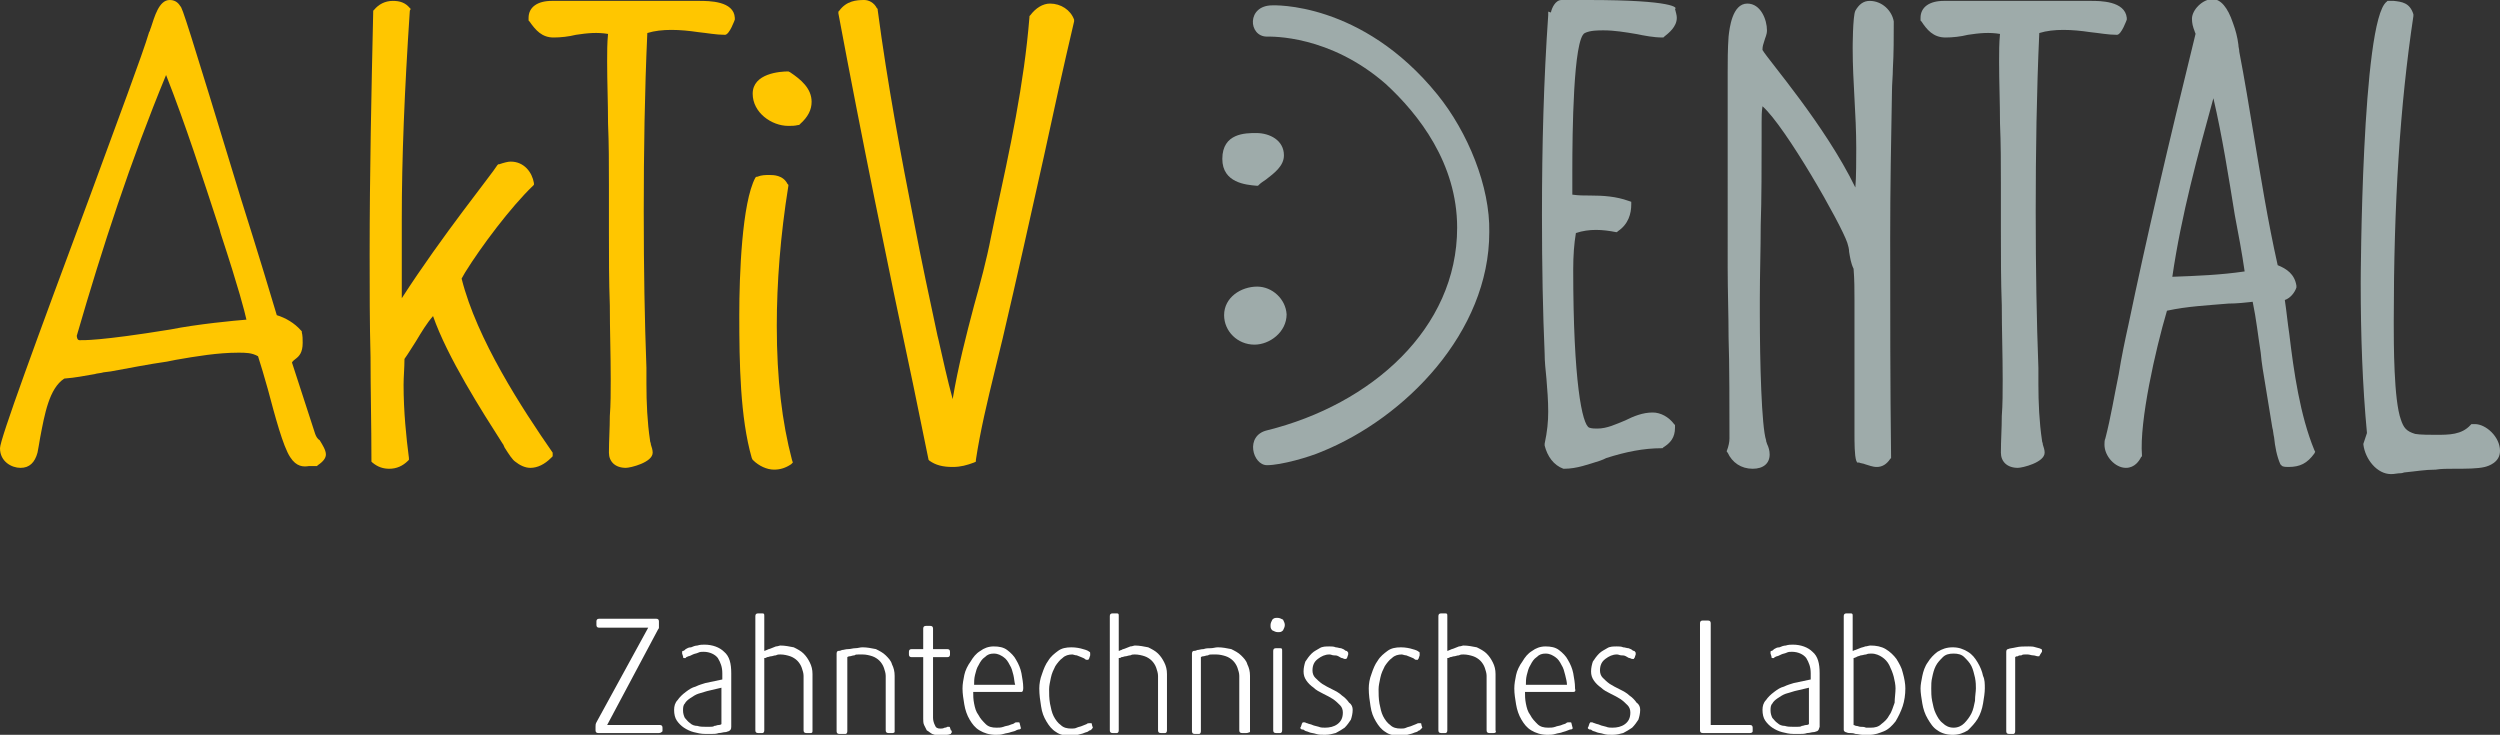 <?xml version="1.0" encoding="utf-8"?>
<!-- Generator: Adobe Illustrator 24.0.2, SVG Export Plug-In . SVG Version: 6.00 Build 0)  -->
<svg version="1.1" id="Ebene_1" xmlns="http://www.w3.org/2000/svg" xmlns:xlink="http://www.w3.org/1999/xlink" x="0px" y="0px"
	 viewBox="0 0 280 82.3" style="enable-background:new 0 0 280 82.3;" xml:space="preserve">
<rect x="0" y="0" width="280" height="82.3" fill="#333333" stroke="none"/>
<style type="text/css">
	.st0{fill:#081F2D;}
	.st1{fill:#FFFFFF;}
	.st2{fill:#FFC600;}
	.st3{fill:#9EABAA;}
	.st4{fill:#1B1F36;}
</style>
<g>
	<path class="st2" d="M35.3,48.6l-2.6-8c0.1-0.2,0.3-0.3,0.4-0.4c0.4-0.3,0.8-0.7,0.8-1.8c0-0.4,0-0.8-0.1-1.2l0-0.1l-0.1-0.1
		c-0.7-0.8-1.7-1.4-2.7-1.7c-0.5-1.7-2.1-7-4-13c-6-19.7-6.6-21.5-6.8-21.6C19.9,0.2,19.5,0,19,0c-1.2,0-1.7,1.9-2.1,3.1
		c-0.1,0.2-0.1,0.4-0.2,0.5C16,6,13.1,13.7,10.1,21.9C4,38.3,0,49.2,0,50.2c0,1.5,1.3,2.2,2.3,2.2c1,0,1.6-0.6,1.9-1.7
		c0.1-0.5,0.2-1.1,0.3-1.7c0.5-2.6,1-5.5,2.7-6.6c1.3-0.1,2.2-0.3,3.4-0.5c0.3-0.1,0.7-0.1,1-0.2l0.8-0.1c2.2-0.4,4.2-0.8,6.3-1.1
		l1-0.2c2.3-0.4,4.7-0.8,7-0.8c0.8,0,1.5,0,2.2,0.4c0.3,0.9,0.7,2.3,1.1,3.7c0.8,3,1.7,6.4,2.5,7.6c0.7,1.1,1.5,1.1,2.1,1
		c0.2,0,0.5,0,0.8,0l0.1,0l0.1-0.1c0.6-0.4,0.9-0.8,0.9-1.2c0-0.5-0.4-1.1-0.7-1.6C35.6,49.2,35.4,48.9,35.3,48.6z M27.6,35.8
		c-1.3,0.1-5.5,0.5-8.5,1.1c-8,1.3-9.8,1.2-10.2,1.2c-0.3,0-0.3-0.5-0.3-0.5c2.9-10,6-19.5,10-29.2c2.2,5.6,4.1,11.5,6,17.3l0.1,0.4
		C26.8,32.5,27.4,34.9,27.6,35.8z"/>
	<path class="st2" d="M78.3,0.1h-4c-2.1,0-4.1,0-6.2,0c-2.1,0-4.2,0-6.3,0c-1.6,0-2.6,0.7-2.6,1.9l0,0.3l0.1,0.1
		C60,3.4,60.7,4.2,62,4.2c0.8,0,1.7-0.1,2.5-0.3c1.3-0.2,2.4-0.3,3.6-0.1c-0.1,1-0.1,2.1-0.1,3.1c0,2.3,0.1,4.6,0.1,6.9
		c0.1,2.3,0.1,4.6,0.1,6.9c0,0.9,0,1.7,0,2.6c0,0.9,0,1.7,0,2.6c0,2.8,0,5.6,0.1,8.3c0,2.8,0.1,5.5,0.1,8.3c0,1.4,0,2.8-0.1,4.1
		c0,1.4-0.1,2.7-0.1,4.1c0,1,0.7,1.7,1.9,1.7c0.5,0,3-0.6,3-1.7c0-0.3-0.1-0.6-0.2-0.9c0-0.2-0.1-0.3-0.1-0.5
		c-0.3-2-0.4-4.2-0.4-6.3c0-0.6,0-1.2,0-1.8c-0.2-5.3-0.3-11-0.3-17.5c0-6.7,0.1-13.4,0.4-20c1.6-0.5,3.7-0.4,5.7-0.1
		c1,0.1,2,0.3,3,0.3c0.5,0,1.1-1.7,1.1-1.7l0-0.1l0-0.1C82.2,0.1,79.4,0.1,78.3,0.1z"/>
	<path class="st2" d="M88.5,8.1L88.5,8.1L88.3,8c-0.9,0-4,0.2-4,2.5c0,2.1,2.1,3.6,4,3.6c0.4,0,0.7,0,1.1-0.1l0.1,0l0.1-0.1
		c0.9-0.8,1.3-1.6,1.3-2.5C90.9,9.9,89.7,8.9,88.5,8.1z"/>
	<path class="st2" d="M87,36.5c0-4.8,0.4-10.1,1.3-15.7l0-0.1l-0.1-0.1c-0.5-1-1.6-1-2-1c-0.5,0-0.9,0-1.4,0.2l-0.1,0l-0.1,0.1
		c-1.5,2.8-1.8,10.9-1.8,15.4c0,5.4,0.1,11.5,1.4,16l0.1,0.2c0.7,0.7,1.6,1.1,2.4,1.1c0.7,0,1.3-0.2,1.9-0.6l0.2-0.2l-0.1-0.3
		C87.6,47.3,87,42.5,87,36.5z"/>
	<path class="st2" d="M117.6,0.4c-0.8,0-1.6,0.5-2.2,1.3l-0.1,0.1l0,0.1c-0.6,7.5-2.2,14.9-3.8,22.2l-0.5,2.4
		c-0.5,2.6-1.2,5.2-1.9,7.7c-0.9,3.4-1.8,6.9-2.4,10.5c-0.6-2.2-1.1-4.5-1.6-6.7l-0.1-0.4c-0.9-4.2-1.8-8.4-2.6-12.6
		c-1.5-7.6-3-15.6-4.1-23.9l0-0.1l-0.1-0.1C97.9,0.3,97.3,0,96.8,0c-0.9,0-2,0.1-2.8,1.2l-0.1,0.1l0,0.2c2.6,13.9,5.5,28.1,8.4,41.7
		l1.7,8.3l0.1,0.1c0.7,0.5,1.5,0.7,2.6,0.7c0.9,0,1.6-0.2,2.4-0.5l0.2-0.1l0-0.2c0.5-3.3,1.3-6.6,2.1-9.9c0.3-1.2,0.6-2.5,0.9-3.7v0
		c1.6-6.8,3.1-13.6,4.6-20.3c1.1-5.1,2.2-10.1,3.4-15.2l0-0.1l0-0.1C119.9,1.1,118.8,0.4,117.6,0.4z"/>
	<path class="st3" d="M177.9,0h-3c-0.7,0-1.1,0.9-1.2,1.4l-0.3-0.1l0,0.4c-0.5,7.2-0.7,14.5-0.7,22.4c0,5.8,0.1,10.9,0.3,15.5
		c0,0.9,0.1,1.8,0.2,2.8c0.1,1.2,0.2,2.5,0.2,3.7c0,1.1-0.1,2.2-0.4,3.6l0,0.1l0,0.1c0.3,1.2,1,2.2,2.1,2.6l0.1,0
		c1.4,0,2.7-0.5,4-0.9c0.3-0.1,0.5-0.2,0.7-0.3c2.2-0.7,4.2-1.1,6.2-1.1l0.1,0l0.1-0.1c0.8-0.5,1.3-1.1,1.3-2.2v-0.3l-0.1-0.1
		c-0.6-0.8-1.5-1.3-2.4-1.3c-1.1,0-2.1,0.4-3.1,0.9c-1,0.4-2,0.9-3.1,0.9c-0.3,0-0.6,0-0.9-0.1c-0.8-0.3-1.8-5.2-1.8-17.7
		c0-1.6,0.1-2.9,0.3-4.1c1.5-0.5,3-0.4,4.5-0.1l0.1,0l0.1-0.1c1.2-0.8,1.5-2,1.5-3l0-0.3l-0.3-0.1c-1.4-0.5-2.8-0.6-4.3-0.6
		c-0.7,0-1.3,0-2-0.1c0-0.6,0-1.6,0-2.7c0-4.1,0.1-14.8,1.4-15.4c0.6-0.3,1.5-0.3,2.1-0.3c1.2,0,2.4,0.2,3.6,0.4c1,0.2,2,0.4,3,0.4
		l0.1,0l0.1-0.1c0.5-0.4,1.4-1.1,1.4-2.1c0-0.3-0.1-0.6-0.2-1C187.9,0.9,187.6,0,177.9,0z"/>
	<path class="st3" d="M234.2,0.1h-4c-2.1,0-4.1,0-6.2,0c-2.1,0-4.2,0-6.3,0c-1.6,0-2.6,0.7-2.6,1.9l0,0.3l0.1,0.1
		c0.6,0.9,1.3,1.8,2.7,1.8c0.8,0,1.7-0.1,2.5-0.3c1.3-0.2,2.4-0.3,3.6-0.1c-0.1,1-0.1,2.1-0.1,3.1c0,2.3,0.1,4.6,0.1,6.9
		c0.1,2.3,0.1,4.6,0.1,6.9c0,0.9,0,1.7,0,2.6c0,0.9,0,1.7,0,2.6c0,2.8,0,5.6,0.1,8.3c0,2.8,0.1,5.5,0.1,8.3c0,1.4,0,2.8-0.1,4.1
		c0,1.4-0.1,2.7-0.1,4.1c0,1,0.7,1.7,1.9,1.7c0.5,0,3-0.6,3-1.7c0-0.3-0.1-0.6-0.2-0.9c0-0.2-0.1-0.3-0.1-0.5
		c-0.3-2-0.4-4.2-0.4-6.3c0-0.6,0-1.2,0-1.8c-0.2-5.3-0.3-11-0.3-17.5c0-6.7,0.1-13.4,0.4-20c1.6-0.5,3.7-0.4,5.7-0.1
		c1,0.1,2,0.3,3,0.3c0.5,0,1.1-1.7,1.1-1.7l0-0.1l0-0.1C238,0.1,235.2,0.1,234.2,0.1z"/>
	<path class="st3" d="M256.4,37.4c-0.2-1.3-0.3-2.5-0.5-3.8c0.6-0.2,1.1-0.8,1.3-1.4l0-0.1l0-0.1c-0.2-1.3-1.1-1.9-2.1-2.3
		c-1.1-4.9-1.9-9.9-2.7-14.7c-0.5-3-1-6.1-1.6-9.2c0-0.3-0.1-0.5-0.1-0.8c-0.1-0.8-0.3-1.6-0.6-2.4c-0.6-1.8-1.4-2.7-2.3-2.7
		c-1.1,0-2.3,1.2-2.3,2.2c0,0.5,0.1,0.9,0.3,1.4c0,0.1,0.1,0.2,0.1,0.3c-3.1,12.6-5.5,22.9-7.5,32.5c-0.4,1.8-0.8,3.7-1.1,5.6
		c-0.5,2.4-0.9,4.9-1.5,7.2c-0.1,0.2-0.1,0.5-0.1,0.7c0,1.3,1.2,2.6,2.4,2.6c1,0,1.5-0.8,1.7-1.2l0.1-0.1l0-0.1
		c-0.3-3.8,1.5-11.8,2.8-16.2c2.3-0.5,4.6-0.6,6.9-0.8c0.9,0,1.8-0.1,2.7-0.2c0.4,1.9,0.6,3.8,0.9,5.7c0.1,1.2,0.3,2.3,0.5,3.5
		l0.8,4.9c0.1,0.3,0.1,0.7,0.2,1.1c0.1,1,0.3,2.1,0.7,3l0.1,0.1l0.1,0.1c0.2,0.1,0.5,0.1,0.7,0.1c1.3,0,2.1-0.4,2.9-1.5l0.1-0.2
		l-0.1-0.2C257.6,46.5,256.9,41.6,256.4,37.4z M251.4,30.4c-2.7,0.4-5.4,0.5-8.1,0.6c1-6.9,2.9-13.8,4.6-20c1,4.3,1.7,8.8,2.4,13.1
		C250.7,26.2,251.1,28.3,251.4,30.4z"/>
	<path class="st3" d="M277.2,47.5h-0.4l-0.1,0.1c-1,1.1-2.4,1.1-3.9,1.1c-0.5,0-1.8,0-2.3-0.1c-1-0.3-1.3-0.7-1.6-1.6
		c-0.8-2.2-0.8-8.5-0.8-10.9c0-13.4,0.7-24.3,2.2-34.3l0-0.1l0-0.1c-0.4-1.3-1.3-1.4-2.2-1.5c-0.2,0-0.3,0-0.5,0l-0.2,0l-0.1,0.1
		c-2.8,2.1-2.9,31.2-2.9,31.5c0,5.9,0.2,11.5,0.7,16.8l-0.4,1.2l0,0.1c0.2,1.6,1.5,3.3,3.1,3.3c0.4,0,0.7-0.1,1.1-0.1
		c0.2,0,0.3-0.1,0.5-0.1c1.1-0.1,2.2-0.3,3.4-0.3c0.6-0.1,1.3-0.1,2.1-0.1c1.3,0,2.6,0,3.4-0.2l0,0c0.4-0.1,1.7-0.5,1.7-1.8
		C280,48.9,278.4,47.5,277.2,47.5z"/>
	<path class="st2" d="M61.9,50.7c-3.4-4.9-8.5-12.7-10.2-19.5l0.4-0.7c1.8-2.9,5.1-7.3,7.6-9.7l0.1-0.1l0-0.2
		c-0.2-1.2-1.1-2.4-2.6-2.4c-0.3,0-0.7,0.1-1.3,0.3l-0.1,0l-0.1,0.1c-0.6,1-6.2,7.9-10.7,14.9v-8.9c0-6.8,0.3-14.3,0.9-23.3L46,1
		l-0.1-0.1c-0.5-0.6-1.1-0.8-1.9-0.8c-0.9,0-1.6,0.4-2.1,1l-0.1,0.1l0,0.1c-0.2,8.9-0.4,18.1-0.4,27.2c0,3.8,0,7.7,0.1,11.5
		c0,3.8,0.1,7.6,0.1,11.5v0.2l0.1,0.1c0.6,0.5,1.2,0.7,1.9,0.7c0.8,0,1.5-0.3,2.1-0.9l0.1-0.1l0-0.2c-0.3-2.3-0.6-5.2-0.6-8.2
		c0-0.9,0.1-1.9,0.1-2.9c0.5-0.7,0.9-1.4,1.3-2c0.6-1,1.2-2,1.9-2.8c1.6,4.6,5.5,10.7,7.8,14.3c0.1,0.1,0.1,0.2,0.2,0.4
		c0.5,0.8,0.9,1.4,1.2,1.6c0.5,0.4,1.1,0.7,1.7,0.7c0.8,0,1.6-0.4,2.3-1.1l0.2-0.2L61.9,50.7z"/>
	<path class="st3" d="M140.8,32.1c-1.8,0-3.7,1.2-3.7,3.2c0,1.8,1.5,3.3,3.4,3.3c1.7,0,3.6-1.4,3.6-3.4
		C144,33.5,142.5,32.1,140.8,32.1z"/>
	<path class="st3" d="M140.7,20.8l0.2,0l0.1-0.1c0.2-0.2,0.5-0.4,0.8-0.6c0.9-0.7,2-1.5,2-2.7c0-1.7-1.6-2.5-3.1-2.5
		c-1.2,0-3.8,0-3.8,2.9C136.9,20.5,139.6,20.7,140.7,20.8z"/>
	<path class="st3" d="M161,10.6c-8.5-10.5-18.5-10-18.5-10c-2.9,0-2.7,3.5-0.6,3.5c0.5,0,7-0.2,13.3,5.3l0,0c3.7,3.4,8,8.9,8,16.1
		c0,11.3-9.6,19.8-21.3,22.7c-2.5,0.6-1.6,3.9,0,3.9s4.7-0.9,6.1-1.5l0,0c9.4-3.8,18.8-13.4,18.8-24.6
		C166.9,20.9,164.4,14.8,161,10.6z"/>
	<path class="st3" d="M209.4,0.1c-0.7,0-1.2,0.4-1.6,1.1c-0.3,0.6-0.3,4.2-0.3,4.2c0,1.9,0.1,3.8,0.2,5.6c0.1,1.8,0.2,3.7,0.2,5.6
		c0,1,0,3.4-0.1,4.4c-3.4-7-9.7-14.2-10.4-15.4l0-0.1l0,0c0-0.3,0.1-0.6,0.2-0.9c0.1-0.4,0.3-0.7,0.3-1.2c0-1.2-0.7-3-2.2-3
		c-1.7,0-2,2.8-2.1,3.7c-0.1,1.4-0.1,2.8-0.1,4.1V30c0,2.6,0.1,5.2,0.1,7.8c0.1,2.5,0.1,8.7,0.1,11.3c0,0.4-0.1,0.9-0.3,1.4l0,0.1
		l0.1,0.1c0.5,1.1,1.5,1.8,2.8,1.8c1.2,0,1.9-0.6,1.9-1.6c0-0.4-0.1-0.8-0.3-1.2c0-0.1-0.1-0.2-0.1-0.4c-0.5-1.5-0.7-8.6-0.7-14.2
		v-1.6c0-2.8,0.1-5.6,0.1-8.3c0.1-2.7,0.1-7,0.1-9.8v-1.7c0-0.6,0-1.2,0.1-1.8c2.6,2.3,8.8,13.2,9.5,15.3c0.1,0.3,0.2,0.7,0.2,1
		c0.1,0.6,0.2,1.3,0.5,1.9c0.1,1.2,0.1,2.4,0.1,3.5c0,2.5,0,3.5,0,6c0,2.5,0,4.9,0,7.4v1.4c0,1.2,0,2.6,0.2,3.2l0.1,0.2l0.2,0
		c0.2,0.1,0.5,0.1,0.7,0.2c0.4,0.1,0.8,0.3,1.3,0.3c0.6,0,1.1-0.3,1.5-0.9l0.1-0.1l0-0.1c-0.1-8-0.1-16.2-0.1-24.5
		c0-5.5,0.1-11.1,0.2-16.5c0-0.8,0.1-1.7,0.1-2.5c0.1-1.7,0.1-3.5,0.1-5.3C211.9,1.2,210.8,0.1,209.4,0.1z"/>
</g>
<g>
	<path class="st1" d="M73.8,82.1H67c-0.2,0-0.3-0.1-0.3-0.3v-0.4c0-0.2,0-0.3,0.1-0.5l5.8-10.6h-5.5c-0.2,0-0.3-0.1-0.3-0.3v-0.4
		c0-0.2,0.1-0.3,0.3-0.3h6.4c0.2,0,0.3,0.1,0.3,0.3v0.4c0,0.1,0,0.2,0,0.3c0,0.1-0.1,0.2-0.1,0.2L68,81.2h5.9c0.2,0,0.3,0.1,0.3,0.3
		v0.4C74.1,82,74,82.1,73.8,82.1z"/>
	<path class="st1" d="M81.6,81.9c-0.1,0-0.2,0.1-0.4,0.1c-0.2,0-0.4,0.1-0.7,0.1c-0.3,0.1-0.5,0.1-0.8,0.1c-0.3,0-0.5,0-0.7,0
		c-0.5,0-0.9-0.1-1.3-0.2c-0.4-0.1-0.8-0.3-1.1-0.5c-0.3-0.2-0.6-0.5-0.8-0.8c-0.2-0.3-0.3-0.7-0.3-1.2c0-0.4,0.1-0.8,0.4-1.1
		c0.2-0.3,0.5-0.6,0.9-0.9s0.7-0.5,1.1-0.6c0.4-0.2,0.8-0.3,1.1-0.4l1.9-0.4v-0.7c0-0.7-0.2-1.2-0.5-1.7c-0.3-0.4-0.9-0.7-1.6-0.7
		c-0.2,0-0.4,0-0.6,0.1c-0.2,0.1-0.4,0.1-0.6,0.2c-0.2,0.1-0.4,0.2-0.5,0.2c-0.2,0.1-0.3,0.1-0.3,0.2c-0.1,0-0.1,0-0.2,0
		c-0.1,0-0.1-0.1-0.1-0.2l-0.1-0.3c0-0.1,0-0.1,0-0.2c0-0.1,0.1-0.1,0.1-0.1c0.1,0,0.2-0.1,0.3-0.2c0.2-0.1,0.3-0.2,0.6-0.2
		c0.2-0.1,0.5-0.2,0.7-0.2c0.3-0.1,0.6-0.1,0.8-0.1c0.9,0,1.7,0.3,2.2,0.8c0.6,0.5,0.8,1.3,0.8,2.4v6C81.9,81.7,81.8,81.8,81.6,81.9
		z M80.9,77l-1.7,0.4c-0.3,0.1-0.7,0.2-1,0.3c-0.3,0.1-0.6,0.3-0.9,0.5c-0.3,0.2-0.5,0.4-0.6,0.6c-0.2,0.2-0.2,0.5-0.2,0.8
		c0,0.3,0.1,0.6,0.2,0.8c0.2,0.2,0.3,0.4,0.6,0.6c0.2,0.2,0.5,0.3,0.8,0.3c0.3,0.1,0.6,0.1,0.9,0.1c0.2,0,0.3,0,0.5,0
		c0.2,0,0.4,0,0.5-0.1c0.2,0,0.3-0.1,0.5-0.1c0.2,0,0.3-0.1,0.3-0.1V77z"/>
	<path class="st1" d="M90.8,82.1h-0.5c-0.2,0-0.3-0.1-0.3-0.3v-6.1c0-0.3-0.1-0.6-0.2-0.9c-0.1-0.3-0.3-0.6-0.5-0.8
		c-0.2-0.2-0.5-0.4-0.8-0.5s-0.7-0.2-1.1-0.2c-0.2,0-0.3,0-0.5,0.1c-0.2,0-0.4,0.1-0.5,0.1c-0.2,0-0.3,0.1-0.5,0.1
		c-0.1,0.1-0.2,0.1-0.3,0.1v8.1c0,0.2-0.1,0.3-0.2,0.3h-0.5c-0.2,0-0.3-0.1-0.3-0.3V69c0-0.2,0.1-0.3,0.3-0.3h0.5
		c0.2,0,0.2,0.1,0.2,0.3v3.9c0.1,0,0.2-0.1,0.3-0.1c0.1-0.1,0.3-0.1,0.5-0.2c0.2-0.1,0.3-0.1,0.5-0.2c0.2,0,0.4-0.1,0.5-0.1
		c0.5,0,1,0.1,1.5,0.2c0.4,0.2,0.8,0.4,1.1,0.7c0.3,0.3,0.5,0.6,0.7,1c0.2,0.4,0.3,0.8,0.3,1.3v6.3C91,82,91,82.1,90.8,82.1z"/>
	<path class="st1" d="M100,82.1h-0.5c-0.2,0-0.3-0.1-0.3-0.3v-6.1c0-0.3-0.1-0.6-0.2-0.9c-0.1-0.3-0.3-0.6-0.5-0.8
		c-0.2-0.2-0.5-0.4-0.8-0.5s-0.7-0.2-1.1-0.2c-0.1,0-0.3,0-0.4,0c-0.2,0-0.4,0-0.5,0.1c-0.2,0-0.4,0.1-0.5,0.1
		c-0.2,0-0.3,0.1-0.3,0.1v8.3c0,0.2-0.1,0.3-0.2,0.3H94c-0.2,0-0.3-0.1-0.3-0.3v-8.7c0-0.2,0.1-0.3,0.2-0.3c0.1,0,0.2,0,0.4-0.1
		c0.2,0,0.4-0.1,0.7-0.1s0.5-0.1,0.8-0.1c0.3,0,0.5-0.1,0.8-0.1c0.5,0,1,0.1,1.5,0.2c0.4,0.2,0.8,0.4,1.1,0.7c0.3,0.3,0.6,0.6,0.7,1
		c0.2,0.4,0.3,0.8,0.3,1.3v6.3C100.2,82,100.1,82.1,100,82.1z"/>
	<path class="st1" d="M106.6,82c0,0.1-0.1,0.1-0.1,0.2c-0.1,0-0.2,0.1-0.5,0.1c-0.2,0-0.5,0.1-0.7,0.1c-0.4,0-0.6-0.1-0.9-0.2
		c-0.2-0.1-0.4-0.3-0.6-0.4c-0.1-0.2-0.2-0.4-0.3-0.6c-0.1-0.2-0.1-0.5-0.1-0.7v-6.9h-1.3c-0.2,0-0.3-0.1-0.3-0.3v-0.3
		c0-0.2,0.1-0.3,0.3-0.3h1.3v-2.3c0-0.2,0.1-0.3,0.3-0.3h0.5c0.2,0,0.3,0.1,0.3,0.3v2.3h1.6c0.2,0,0.3,0.1,0.3,0.3v0.3
		c0,0.2-0.1,0.3-0.3,0.3h-1.6v6.8c0,0.3,0.1,0.6,0.2,0.8c0.1,0.3,0.3,0.4,0.6,0.4c0.2,0,0.3,0,0.5-0.1c0.2,0,0.3-0.1,0.3-0.1
		c0.1,0,0.1,0,0.2,0c0.1,0,0.1,0.1,0.1,0.1l0.1,0.3C106.6,81.8,106.6,81.9,106.6,82z"/>
	<path class="st1" d="M114.4,77.5H109c0,0.4,0,0.8,0.1,1.3c0.1,0.5,0.2,0.9,0.5,1.3c0.2,0.4,0.5,0.7,0.8,1c0.3,0.3,0.7,0.4,1.2,0.4
		c0.3,0,0.5,0,0.8-0.1c0.2-0.1,0.5-0.1,0.7-0.2c0.2-0.1,0.4-0.1,0.5-0.2c0.1-0.1,0.2-0.1,0.3-0.1c0.1,0,0.1,0,0.2,0
		c0.1,0,0.1,0.1,0.1,0.1l0.1,0.4c0.1,0.2,0,0.3-0.2,0.3c0,0-0.1,0-0.3,0.1c-0.1,0.1-0.3,0.1-0.6,0.2c-0.2,0.1-0.5,0.1-0.8,0.2
		c-0.3,0.1-0.6,0.1-0.9,0.1c-0.7,0-1.3-0.2-1.8-0.5c-0.5-0.3-0.8-0.7-1.1-1.2c-0.3-0.5-0.5-1.1-0.6-1.7c-0.1-0.6-0.2-1.2-0.2-1.8
		c0-0.5,0.1-1,0.2-1.5c0.1-0.5,0.4-1.1,0.7-1.5c0.3-0.5,0.6-0.9,1.1-1.2c0.4-0.3,0.9-0.5,1.5-0.5c0.6,0,1.1,0.1,1.5,0.4
		c0.4,0.3,0.8,0.7,1,1.1c0.3,0.5,0.5,1,0.6,1.5c0.1,0.6,0.2,1.1,0.2,1.6v0.1C114.6,77.4,114.5,77.5,114.4,77.5z M113.5,75.6
		c-0.1-0.4-0.2-0.8-0.4-1.1c-0.2-0.4-0.4-0.7-0.7-0.9c-0.3-0.2-0.6-0.4-1.1-0.4c-0.4,0-0.7,0.1-1,0.4c-0.3,0.2-0.5,0.5-0.7,0.9
		c-0.2,0.3-0.3,0.7-0.4,1.1c-0.1,0.4-0.1,0.8-0.1,1.1h4.6C113.6,76.4,113.6,76,113.5,75.6z"/>
	<path class="st1" d="M122.1,81.8c0,0-0.1,0-0.2,0.1s-0.3,0.1-0.5,0.2c-0.2,0.1-0.4,0.1-0.7,0.2c-0.3,0.1-0.5,0.1-0.8,0.1
		c-0.6,0-1.2-0.1-1.6-0.4c-0.5-0.3-0.8-0.7-1.1-1.2c-0.3-0.5-0.5-1-0.6-1.7c-0.1-0.6-0.2-1.3-0.2-2c0-0.5,0.1-1.1,0.3-1.6
		c0.2-0.6,0.4-1.1,0.7-1.5c0.3-0.5,0.7-0.8,1.1-1.1c0.4-0.3,0.9-0.4,1.5-0.4c0.5,0,1,0.1,1.3,0.2c0.4,0.1,0.6,0.2,0.7,0.3
		c0.1,0,0.1,0.1,0.1,0.2c0,0.1,0,0.1,0,0.2l-0.1,0.3c0,0.1-0.1,0.1-0.1,0.2c-0.1,0-0.1,0-0.2,0c0,0-0.1,0-0.2-0.1
		c-0.1-0.1-0.2-0.1-0.4-0.2c-0.2-0.1-0.3-0.1-0.5-0.2c-0.2,0-0.4-0.1-0.5-0.1c-0.4,0-0.8,0.1-1.1,0.4c-0.3,0.2-0.6,0.6-0.8,0.9
		c-0.2,0.4-0.4,0.8-0.5,1.3c-0.1,0.5-0.2,0.9-0.2,1.3c0,0.5,0,1,0.1,1.6c0.1,0.5,0.2,1,0.4,1.4c0.2,0.4,0.5,0.8,0.8,1
		c0.3,0.3,0.7,0.4,1.2,0.4c0.2,0,0.4,0,0.6-0.1c0.2-0.1,0.4-0.1,0.6-0.2c0.2-0.1,0.3-0.1,0.5-0.2c0.1-0.1,0.2-0.1,0.3-0.1
		c0.1,0,0.1,0,0.2,0c0.1,0,0.1,0.1,0.1,0.2l0.1,0.3C122.3,81.6,122.3,81.7,122.1,81.8z"/>
	<path class="st1" d="M130.5,82.1h-0.5c-0.2,0-0.3-0.1-0.3-0.3v-6.1c0-0.3-0.1-0.6-0.2-0.9c-0.1-0.3-0.3-0.6-0.5-0.8
		c-0.2-0.2-0.5-0.4-0.8-0.5c-0.3-0.1-0.7-0.2-1.1-0.2c-0.2,0-0.3,0-0.5,0.1c-0.2,0-0.4,0.1-0.5,0.1c-0.2,0-0.3,0.1-0.5,0.1
		c-0.1,0.1-0.2,0.1-0.3,0.1v8.1c0,0.2-0.1,0.3-0.2,0.3h-0.5c-0.2,0-0.3-0.1-0.3-0.3V69c0-0.2,0.1-0.3,0.3-0.3h0.5
		c0.2,0,0.2,0.1,0.2,0.3v3.9c0.1,0,0.2-0.1,0.3-0.1c0.1-0.1,0.3-0.1,0.5-0.2c0.2-0.1,0.3-0.1,0.5-0.2c0.2,0,0.4-0.1,0.5-0.1
		c0.5,0,1,0.1,1.5,0.2c0.4,0.2,0.8,0.4,1.1,0.7c0.3,0.3,0.5,0.6,0.7,1c0.2,0.4,0.3,0.8,0.3,1.3v6.3C130.7,82,130.6,82.1,130.5,82.1z
		"/>
	<path class="st1" d="M139.6,82.1h-0.5c-0.2,0-0.3-0.1-0.3-0.3v-6.1c0-0.3-0.1-0.6-0.2-0.9c-0.1-0.3-0.3-0.6-0.5-0.8
		c-0.2-0.2-0.5-0.4-0.8-0.5c-0.3-0.1-0.7-0.2-1.1-0.2c-0.1,0-0.3,0-0.4,0c-0.2,0-0.4,0-0.5,0.1c-0.2,0-0.4,0.1-0.5,0.1
		c-0.2,0-0.3,0.1-0.3,0.1v8.3c0,0.2-0.1,0.3-0.2,0.3h-0.5c-0.2,0-0.3-0.1-0.3-0.3v-8.7c0-0.2,0.1-0.3,0.2-0.3c0.1,0,0.2,0,0.4-0.1
		c0.2,0,0.4-0.1,0.7-0.1c0.3-0.1,0.5-0.1,0.8-0.1c0.3,0,0.5-0.1,0.8-0.1c0.5,0,1,0.1,1.5,0.2c0.4,0.2,0.8,0.4,1.1,0.7
		c0.3,0.3,0.6,0.6,0.7,1c0.2,0.4,0.3,0.8,0.3,1.3v6.3C139.9,82,139.8,82.1,139.6,82.1z"/>
	<path class="st1" d="M143.9,70c0,0.2-0.1,0.4-0.2,0.6c-0.2,0.2-0.3,0.2-0.6,0.2c-0.2,0-0.4-0.1-0.6-0.2c-0.2-0.2-0.2-0.3-0.2-0.6
		c0-0.2,0.1-0.4,0.2-0.6c0.2-0.2,0.3-0.2,0.6-0.2c0.2,0,0.4,0.1,0.6,0.2C143.8,69.6,143.9,69.8,143.9,70z M143.4,82.1h-0.5
		c-0.2,0-0.3-0.1-0.3-0.3v-8.9c0-0.2,0.1-0.3,0.3-0.3h0.5c0.2,0,0.2,0.1,0.2,0.3v8.9C143.6,82,143.5,82.1,143.4,82.1z"/>
	<path class="st1" d="M151.5,79.5c0,0.4-0.1,0.8-0.2,1.1c-0.2,0.3-0.4,0.6-0.7,0.9c-0.3,0.2-0.6,0.4-1,0.6c-0.4,0.1-0.7,0.2-1.2,0.2
		c-0.4,0-0.7,0-1-0.1c-0.3-0.1-0.6-0.1-0.8-0.2c-0.2-0.1-0.4-0.1-0.5-0.2s-0.2-0.1-0.3-0.1c-0.2-0.1-0.2-0.2-0.1-0.3l0.1-0.3
		c0-0.1,0.1-0.1,0.1-0.2c0.1,0,0.1,0,0.2,0c0.1,0,0.2,0.1,0.3,0.1c0.2,0.1,0.4,0.1,0.6,0.2c0.2,0.1,0.4,0.1,0.7,0.2
		c0.2,0.1,0.5,0.1,0.7,0.1c0.5,0,1-0.1,1.4-0.4c0.4-0.3,0.6-0.7,0.6-1.3c0-0.3-0.1-0.6-0.3-0.8c-0.2-0.2-0.5-0.5-0.8-0.7
		c-0.3-0.2-0.7-0.4-1.1-0.6c-0.4-0.2-0.8-0.4-1.1-0.7c-0.3-0.2-0.6-0.5-0.8-0.8c-0.2-0.3-0.3-0.6-0.3-1c0-0.4,0.1-0.8,0.2-1.1
		c0.2-0.3,0.4-0.6,0.7-0.9s0.6-0.4,0.9-0.6s0.7-0.2,1.1-0.2c0.2,0,0.5,0,0.7,0.1c0.2,0,0.4,0.1,0.6,0.1c0.2,0.1,0.3,0.1,0.4,0.2
		c0.1,0.1,0.2,0.1,0.2,0.1c0.1,0,0.1,0.1,0.2,0.2c0,0.1,0,0.1,0,0.2l-0.1,0.3c0,0.1-0.1,0.1-0.1,0.2c-0.1,0-0.1,0-0.2,0
		c-0.1,0-0.2-0.1-0.3-0.1c-0.1,0-0.2-0.1-0.4-0.2c-0.2-0.1-0.3-0.1-0.5-0.1c-0.2,0-0.3-0.1-0.5-0.1c-0.5,0-0.9,0.2-1.3,0.5
		c-0.4,0.3-0.6,0.7-0.6,1.3c0,0.3,0.1,0.6,0.3,0.8c0.2,0.2,0.5,0.5,0.8,0.7c0.3,0.2,0.7,0.4,1.1,0.6c0.4,0.2,0.8,0.4,1.1,0.7
		c0.3,0.2,0.6,0.5,0.8,0.8C151.4,78.9,151.5,79.2,151.5,79.5z"/>
	<path class="st1" d="M159,81.8c0,0-0.1,0-0.2,0.1s-0.3,0.1-0.5,0.2c-0.2,0.1-0.4,0.1-0.7,0.2c-0.3,0.1-0.5,0.1-0.8,0.1
		c-0.6,0-1.2-0.1-1.6-0.4c-0.5-0.3-0.8-0.7-1.1-1.2c-0.3-0.5-0.5-1-0.6-1.7c-0.1-0.6-0.2-1.3-0.2-2c0-0.5,0.1-1.1,0.3-1.6
		c0.2-0.6,0.4-1.1,0.7-1.5c0.3-0.5,0.7-0.8,1.1-1.1c0.4-0.3,0.9-0.4,1.5-0.4c0.5,0,1,0.1,1.3,0.2c0.4,0.1,0.6,0.2,0.7,0.3
		c0.1,0,0.1,0.1,0.1,0.2c0,0.1,0,0.1,0,0.2l-0.1,0.3c0,0.1-0.1,0.1-0.1,0.2c-0.1,0-0.1,0-0.2,0c0,0-0.1,0-0.2-0.1
		c-0.1-0.1-0.2-0.1-0.4-0.2c-0.2-0.1-0.3-0.1-0.5-0.2c-0.2,0-0.4-0.1-0.5-0.1c-0.4,0-0.8,0.1-1.1,0.4c-0.3,0.2-0.6,0.6-0.8,0.9
		c-0.2,0.4-0.4,0.8-0.5,1.3c-0.1,0.5-0.2,0.9-0.2,1.3c0,0.5,0,1,0.1,1.6c0.1,0.5,0.2,1,0.4,1.4c0.2,0.4,0.5,0.8,0.8,1
		c0.3,0.3,0.7,0.4,1.2,0.4c0.2,0,0.4,0,0.6-0.1c0.2-0.1,0.4-0.1,0.6-0.2c0.2-0.1,0.3-0.1,0.5-0.2s0.2-0.1,0.3-0.1c0.1,0,0.1,0,0.2,0
		c0.1,0,0.1,0.1,0.1,0.2l0.1,0.3C159.2,81.6,159.1,81.7,159,81.8z"/>
	<path class="st1" d="M167.3,82.1h-0.5c-0.2,0-0.3-0.1-0.3-0.3v-6.1c0-0.3-0.1-0.6-0.2-0.9c-0.1-0.3-0.3-0.6-0.5-0.8
		c-0.2-0.2-0.5-0.4-0.8-0.5c-0.3-0.1-0.7-0.2-1.1-0.2c-0.2,0-0.3,0-0.5,0.1c-0.2,0-0.4,0.1-0.5,0.1c-0.2,0-0.3,0.1-0.5,0.1
		c-0.1,0.1-0.2,0.1-0.3,0.1v8.1c0,0.2-0.1,0.3-0.2,0.3h-0.5c-0.2,0-0.3-0.1-0.3-0.3V69c0-0.2,0.1-0.3,0.3-0.3h0.5
		c0.2,0,0.2,0.1,0.2,0.3v3.9c0.1,0,0.2-0.1,0.3-0.1c0.1-0.1,0.3-0.1,0.5-0.2c0.2-0.1,0.3-0.1,0.5-0.2c0.2,0,0.4-0.1,0.5-0.1
		c0.5,0,1,0.1,1.5,0.2c0.4,0.2,0.8,0.4,1.1,0.7c0.3,0.3,0.5,0.6,0.7,1c0.2,0.4,0.3,0.8,0.3,1.3v6.3C167.6,82,167.5,82.1,167.3,82.1z
		"/>
	<path class="st1" d="M176.2,77.5h-5.4c0,0.4,0,0.8,0.1,1.3s0.2,0.9,0.5,1.3c0.2,0.4,0.5,0.7,0.8,1c0.3,0.3,0.7,0.4,1.2,0.4
		c0.3,0,0.5,0,0.8-0.1c0.2-0.1,0.5-0.1,0.7-0.2c0.2-0.1,0.4-0.1,0.5-0.2c0.1-0.1,0.2-0.1,0.3-0.1c0.1,0,0.1,0,0.2,0
		c0.1,0,0.1,0.1,0.1,0.1l0.1,0.4c0.1,0.2,0,0.3-0.2,0.3c0,0-0.1,0-0.3,0.1s-0.3,0.1-0.6,0.2c-0.2,0.1-0.5,0.1-0.8,0.2
		c-0.3,0.1-0.6,0.1-0.9,0.1c-0.7,0-1.3-0.2-1.8-0.5c-0.5-0.3-0.8-0.7-1.1-1.2c-0.3-0.5-0.5-1.1-0.6-1.7c-0.1-0.6-0.2-1.2-0.2-1.8
		c0-0.5,0.1-1,0.2-1.5c0.1-0.5,0.4-1.1,0.7-1.5c0.3-0.5,0.6-0.9,1.1-1.2c0.4-0.3,0.9-0.5,1.5-0.5c0.6,0,1.1,0.1,1.5,0.4
		c0.4,0.3,0.8,0.7,1,1.1c0.3,0.5,0.5,1,0.6,1.5c0.1,0.6,0.2,1.1,0.2,1.6v0.1C176.5,77.4,176.4,77.5,176.2,77.5z M175.3,75.6
		c-0.1-0.4-0.2-0.8-0.4-1.1c-0.2-0.4-0.4-0.7-0.7-0.9c-0.3-0.2-0.6-0.4-1.1-0.4c-0.4,0-0.7,0.1-1,0.4c-0.3,0.2-0.5,0.5-0.7,0.9
		c-0.2,0.3-0.3,0.7-0.4,1.1c-0.1,0.4-0.1,0.8-0.1,1.1h4.6C175.5,76.4,175.4,76,175.3,75.6z"/>
	<path class="st1" d="M183.7,79.5c0,0.4-0.1,0.8-0.2,1.1c-0.2,0.3-0.4,0.6-0.7,0.9c-0.3,0.2-0.6,0.4-1,0.6c-0.4,0.1-0.7,0.2-1.2,0.2
		c-0.4,0-0.7,0-1-0.1c-0.3-0.1-0.6-0.1-0.8-0.2c-0.2-0.1-0.4-0.1-0.5-0.2s-0.2-0.1-0.3-0.1c-0.2-0.1-0.2-0.2-0.1-0.3l0.1-0.3
		c0-0.1,0.1-0.1,0.1-0.2c0.1,0,0.1,0,0.2,0c0.1,0,0.2,0.1,0.3,0.1c0.2,0.1,0.4,0.1,0.6,0.2c0.2,0.1,0.4,0.1,0.7,0.2
		c0.2,0.1,0.5,0.1,0.7,0.1c0.5,0,1-0.1,1.4-0.4c0.4-0.3,0.6-0.7,0.6-1.3c0-0.3-0.1-0.6-0.3-0.8c-0.2-0.2-0.5-0.5-0.8-0.7
		c-0.3-0.2-0.7-0.4-1.1-0.6c-0.4-0.2-0.8-0.4-1.1-0.7c-0.3-0.2-0.6-0.5-0.8-0.8c-0.2-0.3-0.3-0.6-0.3-1c0-0.4,0.1-0.8,0.2-1.1
		c0.2-0.3,0.4-0.6,0.7-0.9s0.6-0.4,0.9-0.6s0.7-0.2,1.1-0.2c0.2,0,0.5,0,0.7,0.1c0.2,0,0.4,0.1,0.6,0.1c0.2,0.1,0.3,0.1,0.4,0.2
		c0.1,0.1,0.2,0.1,0.2,0.1c0.1,0,0.1,0.1,0.2,0.2c0,0.1,0,0.1,0,0.2l-0.1,0.3c0,0.1-0.1,0.1-0.1,0.2c-0.1,0-0.1,0-0.2,0
		c-0.1,0-0.2-0.1-0.3-0.1c-0.1,0-0.2-0.1-0.4-0.2c-0.2-0.1-0.3-0.1-0.5-0.1c-0.2,0-0.3-0.1-0.5-0.1c-0.5,0-0.9,0.2-1.3,0.5
		c-0.4,0.3-0.6,0.7-0.6,1.3c0,0.3,0.1,0.6,0.3,0.8c0.2,0.2,0.5,0.5,0.8,0.7c0.3,0.2,0.7,0.4,1.1,0.6c0.4,0.2,0.8,0.4,1.1,0.7
		c0.3,0.2,0.6,0.5,0.8,0.8C183.6,78.9,183.7,79.2,183.7,79.5z"/>
	<path class="st1" d="M196,82.1h-5.3c-0.2,0-0.3-0.1-0.3-0.3v-12c0-0.2,0.1-0.3,0.3-0.3h0.6c0.2,0,0.3,0.1,0.3,0.3v11.4h4.4
		c0.2,0,0.3,0.1,0.3,0.3v0.4C196.3,82,196.2,82.1,196,82.1z"/>
	<path class="st1" d="M203.5,81.9c-0.1,0-0.2,0.1-0.4,0.1c-0.2,0-0.4,0.1-0.7,0.1c-0.3,0.1-0.5,0.1-0.8,0.1c-0.3,0-0.5,0-0.7,0
		c-0.5,0-0.9-0.1-1.3-0.2c-0.4-0.1-0.8-0.3-1.1-0.5c-0.3-0.2-0.6-0.5-0.8-0.8c-0.2-0.3-0.3-0.7-0.3-1.2c0-0.4,0.1-0.8,0.4-1.1
		c0.2-0.3,0.5-0.6,0.9-0.9s0.7-0.5,1.1-0.6c0.4-0.2,0.8-0.3,1.1-0.4l1.9-0.4v-0.7c0-0.7-0.2-1.2-0.5-1.7c-0.3-0.4-0.9-0.7-1.6-0.7
		c-0.2,0-0.4,0-0.6,0.1c-0.2,0.1-0.4,0.1-0.6,0.2c-0.2,0.1-0.4,0.2-0.5,0.2c-0.2,0.1-0.3,0.1-0.3,0.2c-0.1,0-0.1,0-0.2,0
		c-0.1,0-0.1-0.1-0.1-0.2l-0.1-0.3c0-0.1,0-0.1,0-0.2c0-0.1,0.1-0.1,0.1-0.1c0.1,0,0.2-0.1,0.3-0.2c0.2-0.1,0.3-0.2,0.6-0.2
		c0.2-0.1,0.5-0.2,0.7-0.2c0.3-0.1,0.6-0.1,0.8-0.1c0.9,0,1.7,0.3,2.2,0.8c0.6,0.5,0.8,1.3,0.8,2.4v6
		C203.7,81.7,203.7,81.8,203.5,81.9z M202.7,77l-1.7,0.4c-0.3,0.1-0.7,0.2-1,0.3c-0.3,0.1-0.6,0.3-0.9,0.5c-0.3,0.2-0.5,0.4-0.6,0.6
		c-0.2,0.2-0.2,0.5-0.2,0.8c0,0.3,0.1,0.6,0.2,0.8c0.2,0.2,0.3,0.4,0.6,0.6c0.2,0.2,0.5,0.3,0.8,0.3c0.3,0.1,0.6,0.1,0.9,0.1
		c0.2,0,0.3,0,0.5,0c0.2,0,0.4,0,0.5-0.1c0.2,0,0.3-0.1,0.5-0.1c0.2,0,0.3-0.1,0.3-0.1V77z"/>
	<path class="st1" d="M213.4,77.1c0,0.7-0.1,1.4-0.3,2c-0.2,0.6-0.5,1.2-0.8,1.7c-0.4,0.5-0.8,0.9-1.3,1.1s-1,0.4-1.6,0.4
		c-0.3,0-0.5,0-0.8,0c-0.3,0-0.5-0.1-0.8-0.1c-0.2-0.1-0.5-0.1-0.7-0.1c-0.2,0-0.3-0.1-0.4-0.1c-0.2-0.1-0.2-0.2-0.2-0.3V69
		c0-0.2,0.1-0.3,0.3-0.3h0.5c0.2,0,0.2,0.1,0.2,0.3v3.9c0.1,0,0.2-0.1,0.3-0.1c0.2-0.1,0.3-0.1,0.5-0.2c0.2-0.1,0.4-0.1,0.6-0.2
		c0.2,0,0.4-0.1,0.6-0.1c0.6,0,1.2,0.1,1.7,0.4c0.5,0.3,0.9,0.7,1.2,1.1c0.3,0.5,0.6,1,0.7,1.5C213.3,76,213.4,76.6,213.4,77.1z
		 M212.3,77.1c0-0.4-0.1-0.9-0.2-1.3s-0.3-0.9-0.5-1.3c-0.2-0.4-0.5-0.7-0.8-0.9c-0.3-0.2-0.7-0.4-1.2-0.4c-0.2,0-0.4,0-0.6,0.1
		c-0.2,0-0.4,0.1-0.6,0.1c-0.2,0.1-0.4,0.1-0.5,0.2c-0.2,0.1-0.3,0.1-0.3,0.1v7.5c0.1,0,0.2,0.1,0.3,0.1c0.2,0,0.3,0.1,0.5,0.1
		c0.2,0,0.4,0,0.6,0.1c0.2,0,0.4,0,0.5,0c0.5,0,0.9-0.1,1.2-0.4c0.4-0.3,0.7-0.6,0.9-1c0.3-0.4,0.4-0.9,0.6-1.4
		C212.2,78.2,212.3,77.6,212.3,77.1z"/>
	<path class="st1" d="M222.3,77.1c0,0.5-0.1,1.1-0.2,1.7c-0.1,0.6-0.3,1.2-0.6,1.7c-0.3,0.5-0.7,0.9-1.1,1.3c-0.5,0.3-1,0.5-1.7,0.5
		c-0.7,0-1.3-0.2-1.7-0.5c-0.5-0.3-0.8-0.8-1.1-1.3c-0.3-0.5-0.5-1.1-0.6-1.7c-0.1-0.6-0.2-1.2-0.2-1.7c0-0.4,0.1-0.9,0.2-1.4
		c0.1-0.5,0.3-1.1,0.6-1.5c0.3-0.5,0.7-0.9,1.1-1.2c0.5-0.3,1-0.5,1.7-0.5c0.7,0,1.2,0.2,1.7,0.5c0.5,0.3,0.8,0.7,1.1,1.2
		s0.5,1,0.6,1.5C222.3,76.1,222.3,76.6,222.3,77.1z M221.3,77.1c0-0.3,0-0.7-0.1-1.2c-0.1-0.4-0.2-0.9-0.4-1.3
		c-0.2-0.4-0.5-0.7-0.8-1c-0.3-0.3-0.7-0.4-1.2-0.4c-0.5,0-0.9,0.1-1.2,0.4c-0.3,0.3-0.6,0.6-0.8,1c-0.2,0.4-0.3,0.8-0.4,1.3
		c-0.1,0.4-0.1,0.8-0.1,1.2c0,0.4,0,0.9,0.1,1.4c0.1,0.5,0.2,1,0.4,1.4c0.2,0.4,0.4,0.8,0.8,1.1c0.3,0.3,0.7,0.5,1.2,0.5
		c0.5,0,0.9-0.2,1.2-0.5c0.3-0.3,0.6-0.7,0.8-1.1c0.2-0.4,0.3-0.9,0.4-1.4C221.2,77.9,221.3,77.5,221.3,77.1z"/>
	<path class="st1" d="M228.5,73.3c0,0.1-0.1,0.1-0.1,0.2c-0.1,0-0.1,0-0.2,0c-0.1,0-0.3-0.1-0.5-0.1c-0.2,0-0.4-0.1-0.6-0.1
		c-0.1,0-0.2,0-0.3,0c-0.1,0-0.3,0-0.4,0.1c-0.2,0-0.3,0-0.4,0.1c-0.1,0-0.2,0-0.3,0.1v8.3c0,0.2-0.1,0.3-0.2,0.3h-0.5
		c-0.2,0-0.3-0.1-0.3-0.3V73c0-0.2,0.1-0.3,0.2-0.3c0.2-0.1,0.5-0.1,0.9-0.2c0.4-0.1,0.9-0.1,1.4-0.1c0.3,0,0.5,0,0.8,0.1
		c0.3,0.1,0.5,0.1,0.6,0.2c0.1,0,0.1,0.1,0.1,0.1c0,0.1,0,0.1,0,0.2L228.5,73.3z"/>
</g>
</svg>
